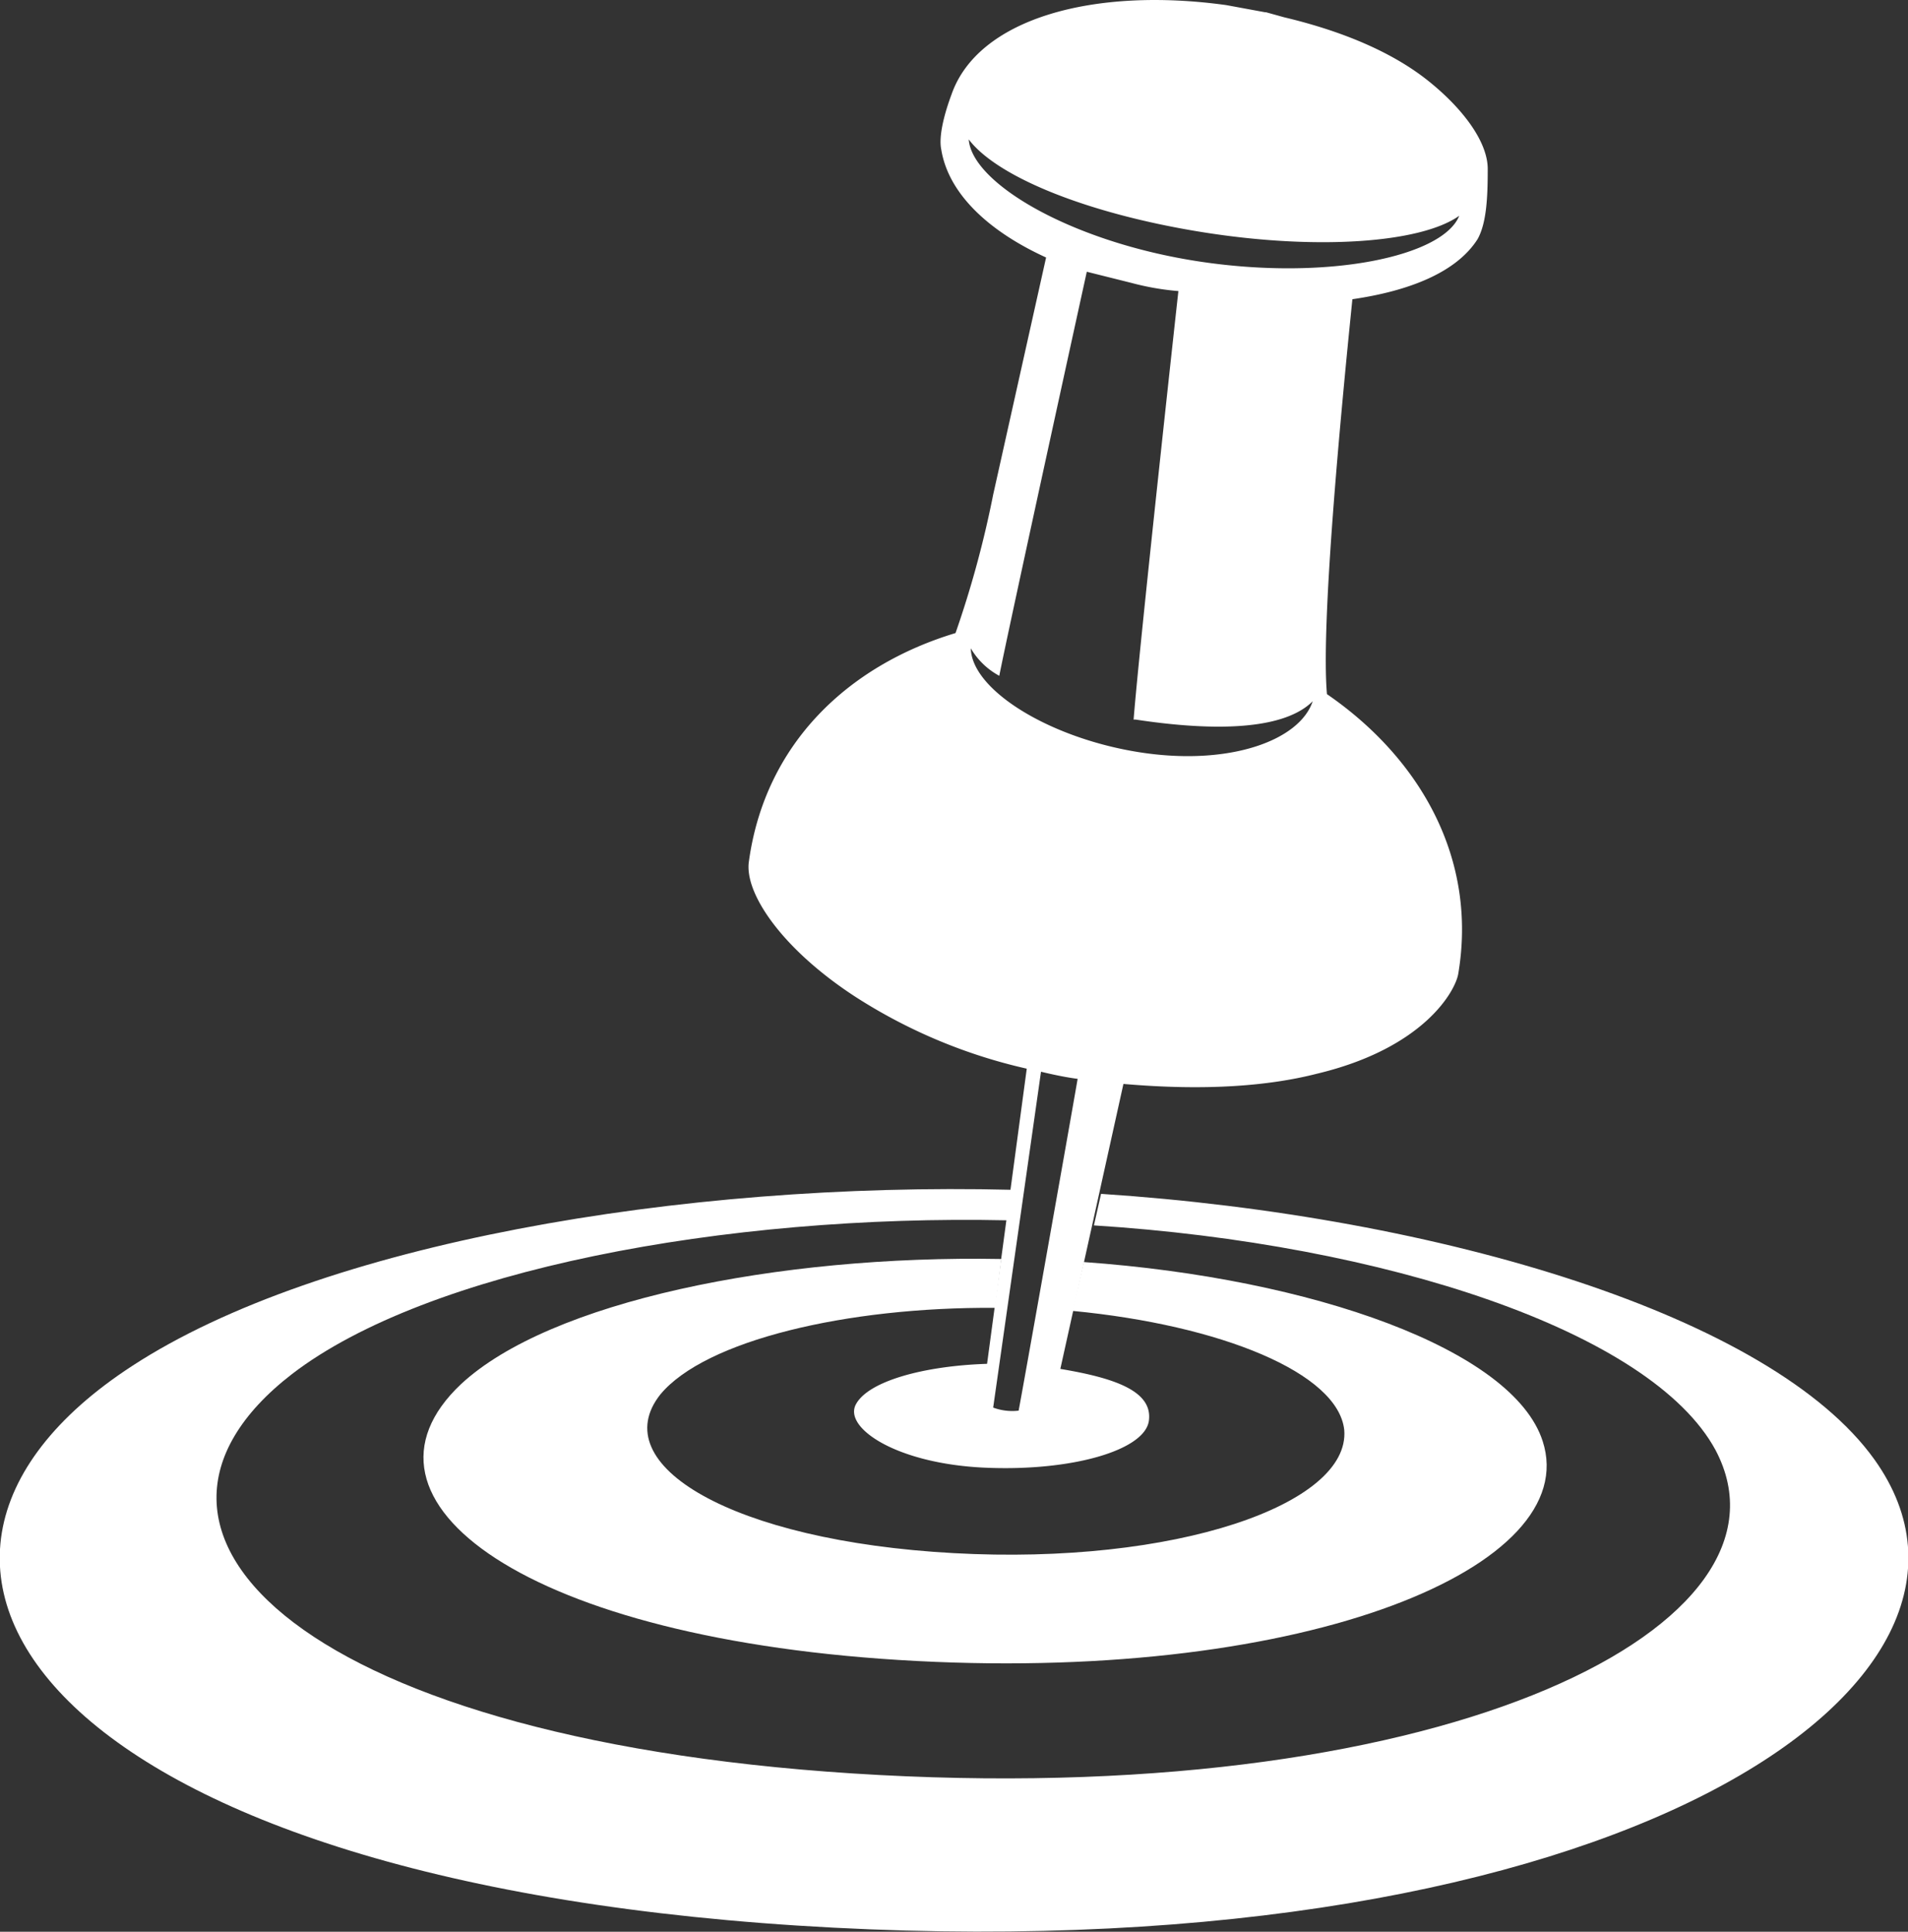 <svg id="Layer_1" data-name="Layer 1" xmlns="http://www.w3.org/2000/svg" viewBox="0 0 187.5 189.8"><rect x="0" y="0" width="187.5" height="189.8" fill="#333333" stroke="none"/><defs><style>.cls-1{fill:#fff;}</style></defs><g id="Layer_1-2" data-name="Layer 1-2"><path class="cls-1" d="M252.9,211c-10.1-14.1-42.6-23.9-76-26.1l-.7,3.1c28.5,1.8,54.8,10.4,61.1,22.1,9,17.1-25.9,34.9-82.2,31.9s-77.9-23.8-57.7-39.4c13.3-10.2,42.5-15.7,70.3-15.1l.4-3c-32.5-.8-68,5.3-86.4,17.3C51.4,221.5,73.8,253,150.6,257S268.7,233.1,252.9,211Z" transform="translate(-68.7 -67.6)"/><path class="cls-1" d="M166.5,196.1l.6-4.8c-22.1-.4-44.4,4.2-53.1,12.3-12.1,11.4,6.3,25.2,44.8,27.2s65.5-9.3,61.5-21.6c-2.9-9-22.6-16-45.1-17.6l-1.1,4.8c14.6,1.4,26.1,6.1,26.7,11.7.6,7.3-16.6,13.3-38.4,12.1s-34.3-8.7-28.8-15.6C138,199.3,151.9,196,166.5,196.1Z" transform="translate(-68.7 -67.6)"/><path class="cls-1" d="M152.7,165.5a52.4,52.4,0,0,0,16.9,7.1l-3.9,29c-6.2.2-11.7,1.7-12.9,4s4,5.8,12.6,6.2,15.8-1.7,16.2-4.6-3.3-4.2-8.7-5.1l6.2-28c8.1.7,14.3.2,19-1,10.5-2.5,13.6-8.1,13.9-9.8,1.9-11.2-3.6-21.1-12.9-27.5-.6-6.8,1.3-27,2.5-38.8,5.5-.8,10.2-2.6,12.3-5.9.9-1.6,1-4.2,1-6.9s-2.5-6-5.9-8.7-8.2-4.8-14.1-6.2l-1.8-.5H193l-3.8-.7c-13-1.8-24.4,1.3-27,8.8-.6,1.6-1.3,4-1,5.4.7,4.3,4.6,8,10.3,10.6l-5.2,23.3a100.8,100.8,0,0,1-3.7,13.6c-10.6,3.2-18.7,10.9-20.3,22.4C141.8,155.3,145.5,160.8,152.7,165.5Zm16.1,40.7a5.4,5.4,0,0,1-2.5-.3l4.7-33s2,.5,3.6.7C174,177.1,169.1,204.7,168.8,206.2ZM163.9,81.3c2.8,3.7,11.7,7.3,22.9,9.1s21.5,1.1,25.3-1.6c-1.6,4-12.9,6.4-25.5,4.5S164.2,85.6,163.9,81.3Zm3,52.7c.9-4.6,8.6-39.7,8.6-39.7l4.4,1.1a26.1,26.1,0,0,0,4.6.8s-3.8,34.5-4.4,42.1h.2c7.9,1.2,14.6,1,17.4-1.8-1.3,3.9-8.3,6.4-17.1,5s-16.4-6.1-16.5-10.2a7.2,7.2,0,0,0,2.8,2.7Z" transform="translate(-68.7 -67.6)"/></g></svg>